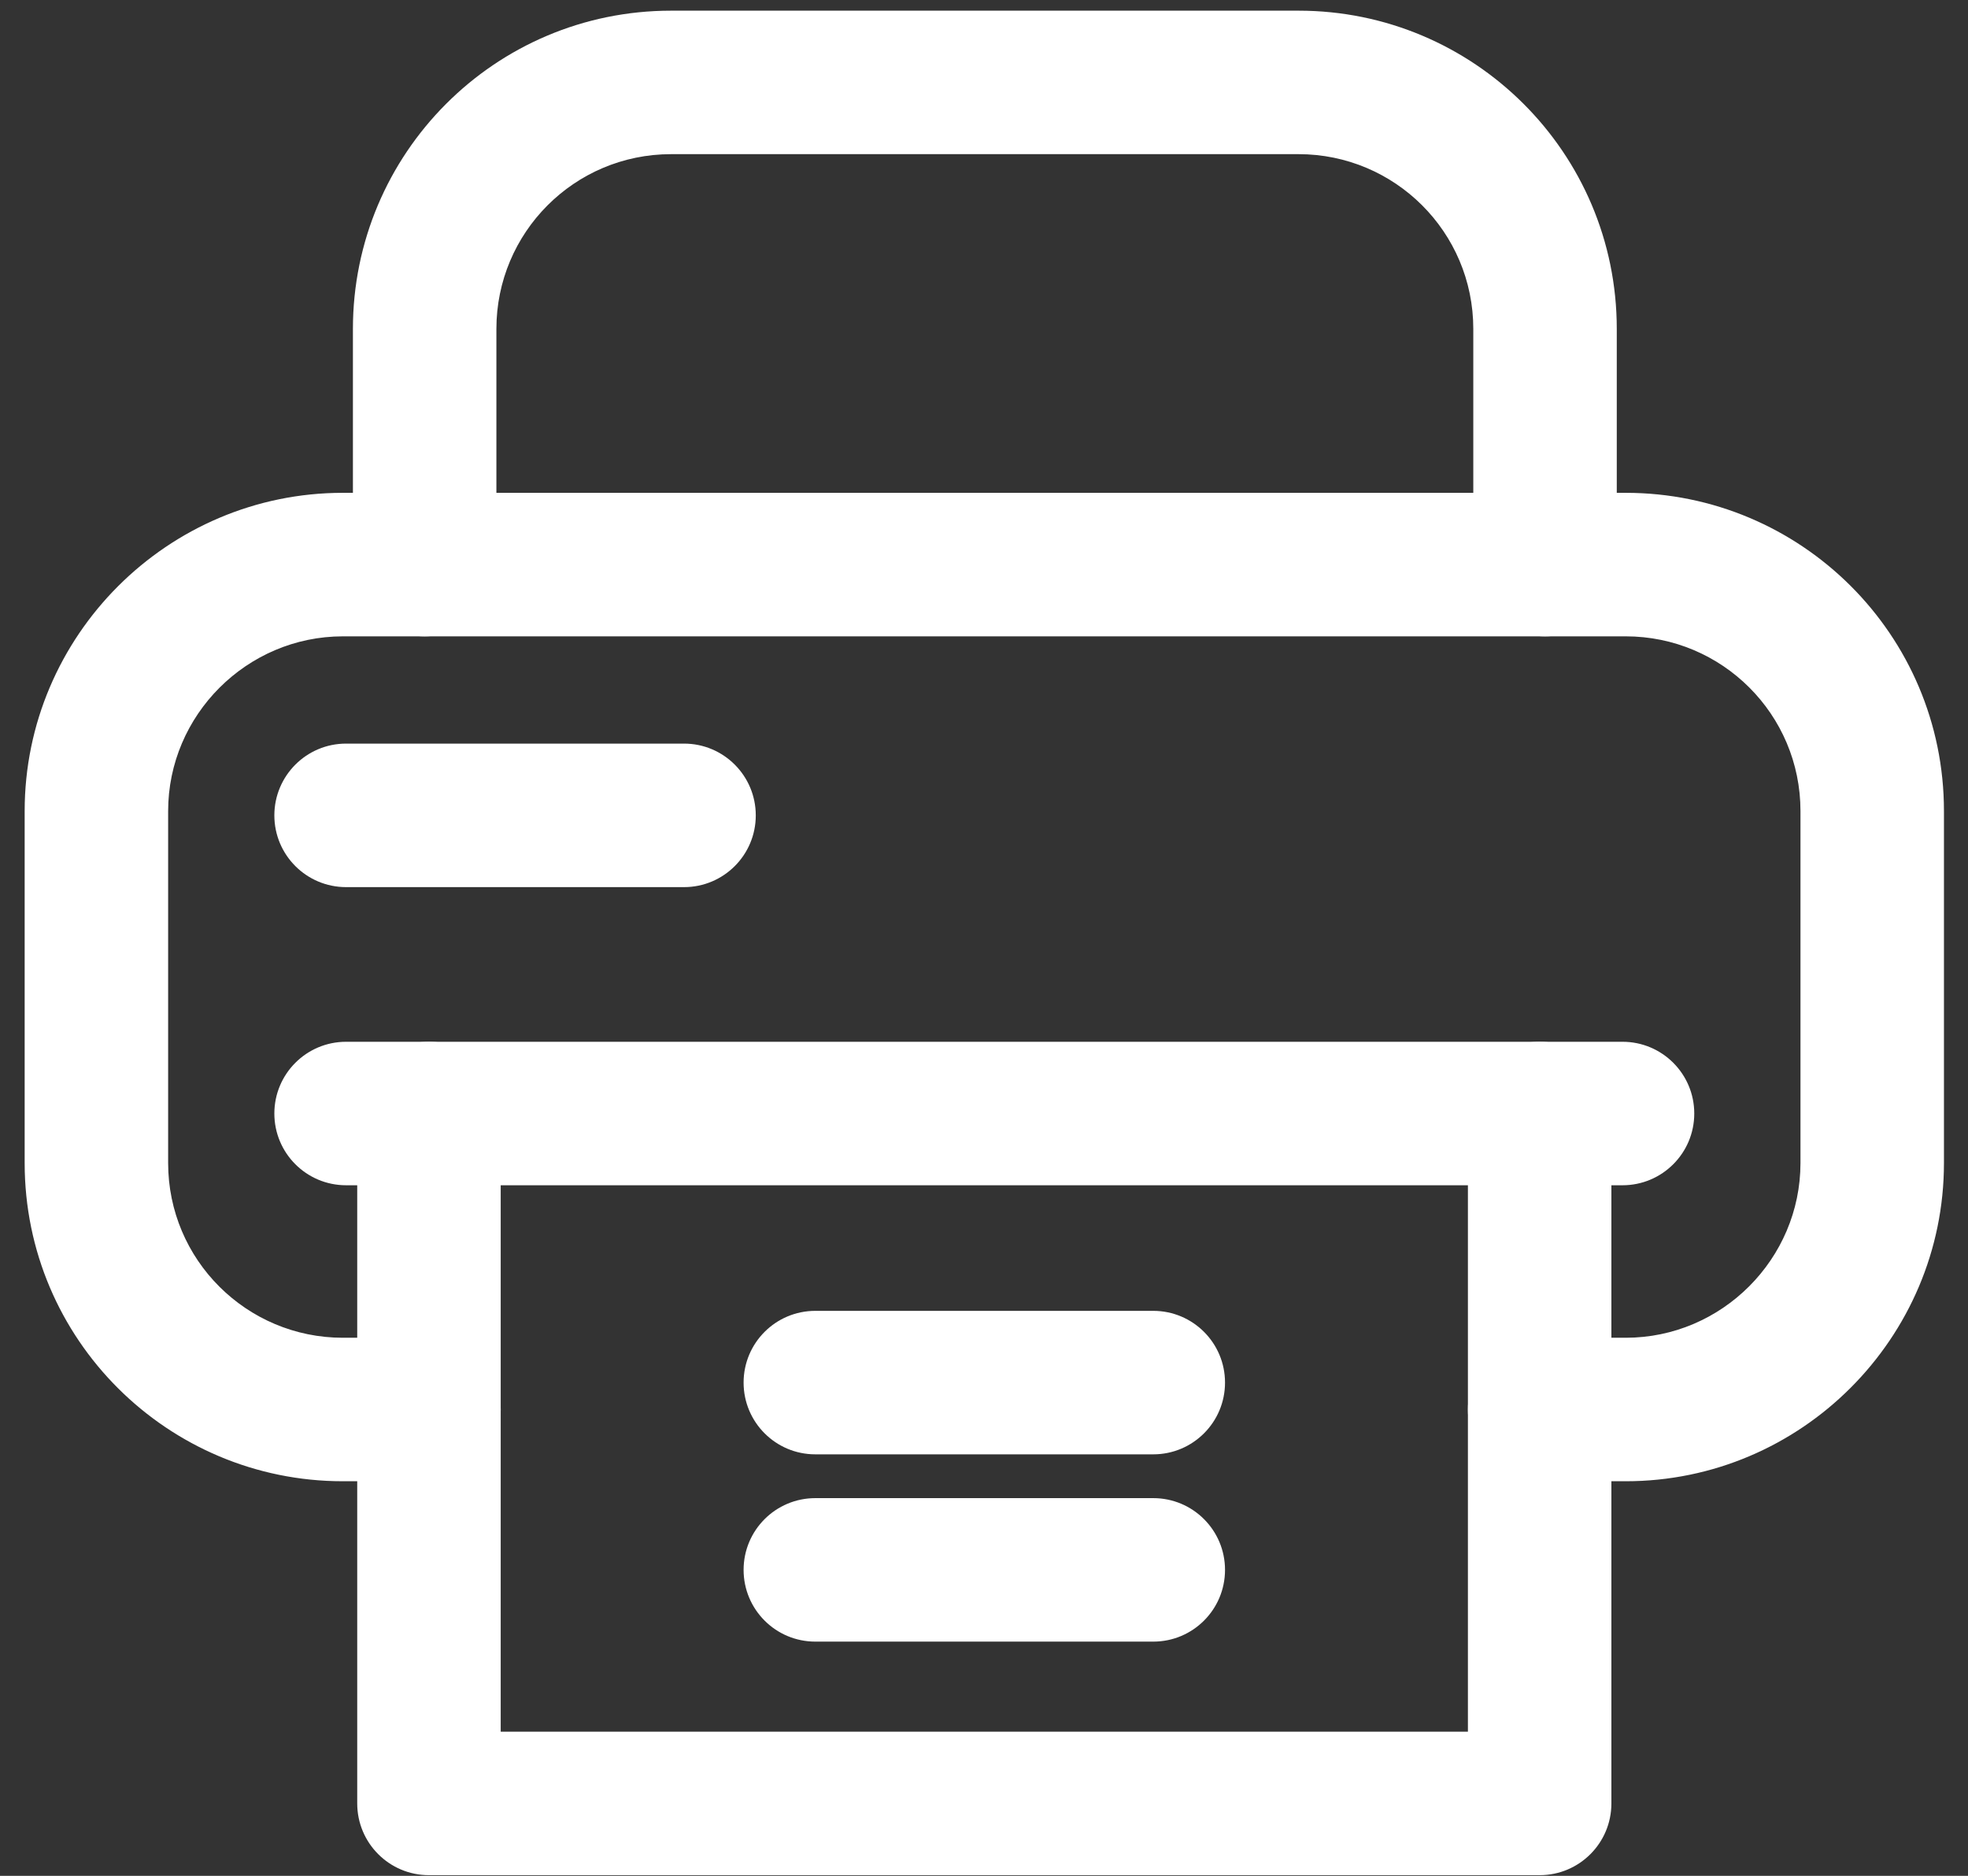 <svg width="64" height="61" viewBox="0 0 64 61" fill="none" xmlns="http://www.w3.org/2000/svg">
<rect x="0" y="0" width="64" height="61" fill="#333333" stroke="none"/>
<path fill-rule="evenodd" clip-rule="evenodd" d="M11.477 10.695C11.477 5.003 16.085 0.347 21.825 0.347H42.23C47.922 0.347 52.578 4.955 52.578 10.695V18.36C52.578 19.649 51.534 20.693 50.245 20.693C48.956 20.693 47.912 19.649 47.912 18.36V10.695C47.912 7.545 45.358 5.013 42.23 5.013H21.825C18.675 5.013 16.143 7.567 16.143 10.695V18.36C16.143 19.649 15.099 20.693 13.81 20.693C12.521 20.693 11.477 19.649 11.477 18.36V10.695Z" fill="white"/>
<path fill-rule="evenodd" clip-rule="evenodd" d="M0.802 26.375C0.802 20.676 5.451 16.026 11.15 16.026H52.87C58.562 16.026 63.218 20.634 63.218 26.375V37.82C63.218 43.519 58.569 48.168 52.87 48.168H50.07C48.781 48.168 47.737 47.123 47.737 45.835C47.737 44.546 48.781 43.502 50.07 43.502H52.87C55.991 43.502 58.552 40.941 58.552 37.82V26.375C58.552 23.225 55.998 20.693 52.87 20.693H11.15C8.029 20.693 5.468 23.253 5.468 26.375V37.82C5.468 40.969 8.022 43.502 11.15 43.502H13.95C15.239 43.502 16.283 44.546 16.283 45.835C16.283 47.123 15.239 48.168 13.95 48.168H11.15C5.458 48.168 0.802 43.56 0.802 37.82V26.375Z" fill="white"/>
<path fill-rule="evenodd" clip-rule="evenodd" d="M13.95 33.877C15.239 33.877 16.283 34.921 16.283 36.21V56.312H47.737V36.21C47.737 34.921 48.781 33.877 50.07 33.877C51.359 33.877 52.403 34.921 52.403 36.21V58.645C52.403 59.934 51.359 60.978 50.07 60.978H13.95C12.661 60.978 11.617 59.934 11.617 58.645V36.21C11.617 34.921 12.661 33.877 13.95 33.877Z" fill="white"/>
<path fill-rule="evenodd" clip-rule="evenodd" d="M8.922 36.21C8.922 34.921 9.966 33.877 11.255 33.877H52.765C54.054 33.877 55.098 34.921 55.098 36.21C55.098 37.499 54.054 38.543 52.765 38.543H11.255C9.966 38.543 8.922 37.499 8.922 36.21Z" fill="white"/>
<path fill-rule="evenodd" clip-rule="evenodd" d="M8.922 26.515C8.922 25.226 9.966 24.181 11.255 24.181H22.245C23.534 24.181 24.578 25.226 24.578 26.515C24.578 27.803 23.534 28.848 22.245 28.848H11.255C9.966 28.848 8.922 27.803 8.922 26.515Z" fill="white"/>
<path fill-rule="evenodd" clip-rule="evenodd" d="M24.182 44.96C24.182 43.671 25.226 42.627 26.515 42.627H37.505C38.794 42.627 39.838 43.671 39.838 44.96C39.838 46.249 38.794 47.293 37.505 47.293H26.515C25.226 47.293 24.182 46.249 24.182 44.96Z" fill="white"/>
<path fill-rule="evenodd" clip-rule="evenodd" d="M24.182 51.05C24.182 49.761 25.226 48.717 26.515 48.717H37.505C38.794 48.717 39.838 49.761 39.838 51.05C39.838 52.339 38.794 53.383 37.505 53.383H26.515C25.226 53.383 24.182 52.339 24.182 51.05Z" fill="white"/>
</svg>
